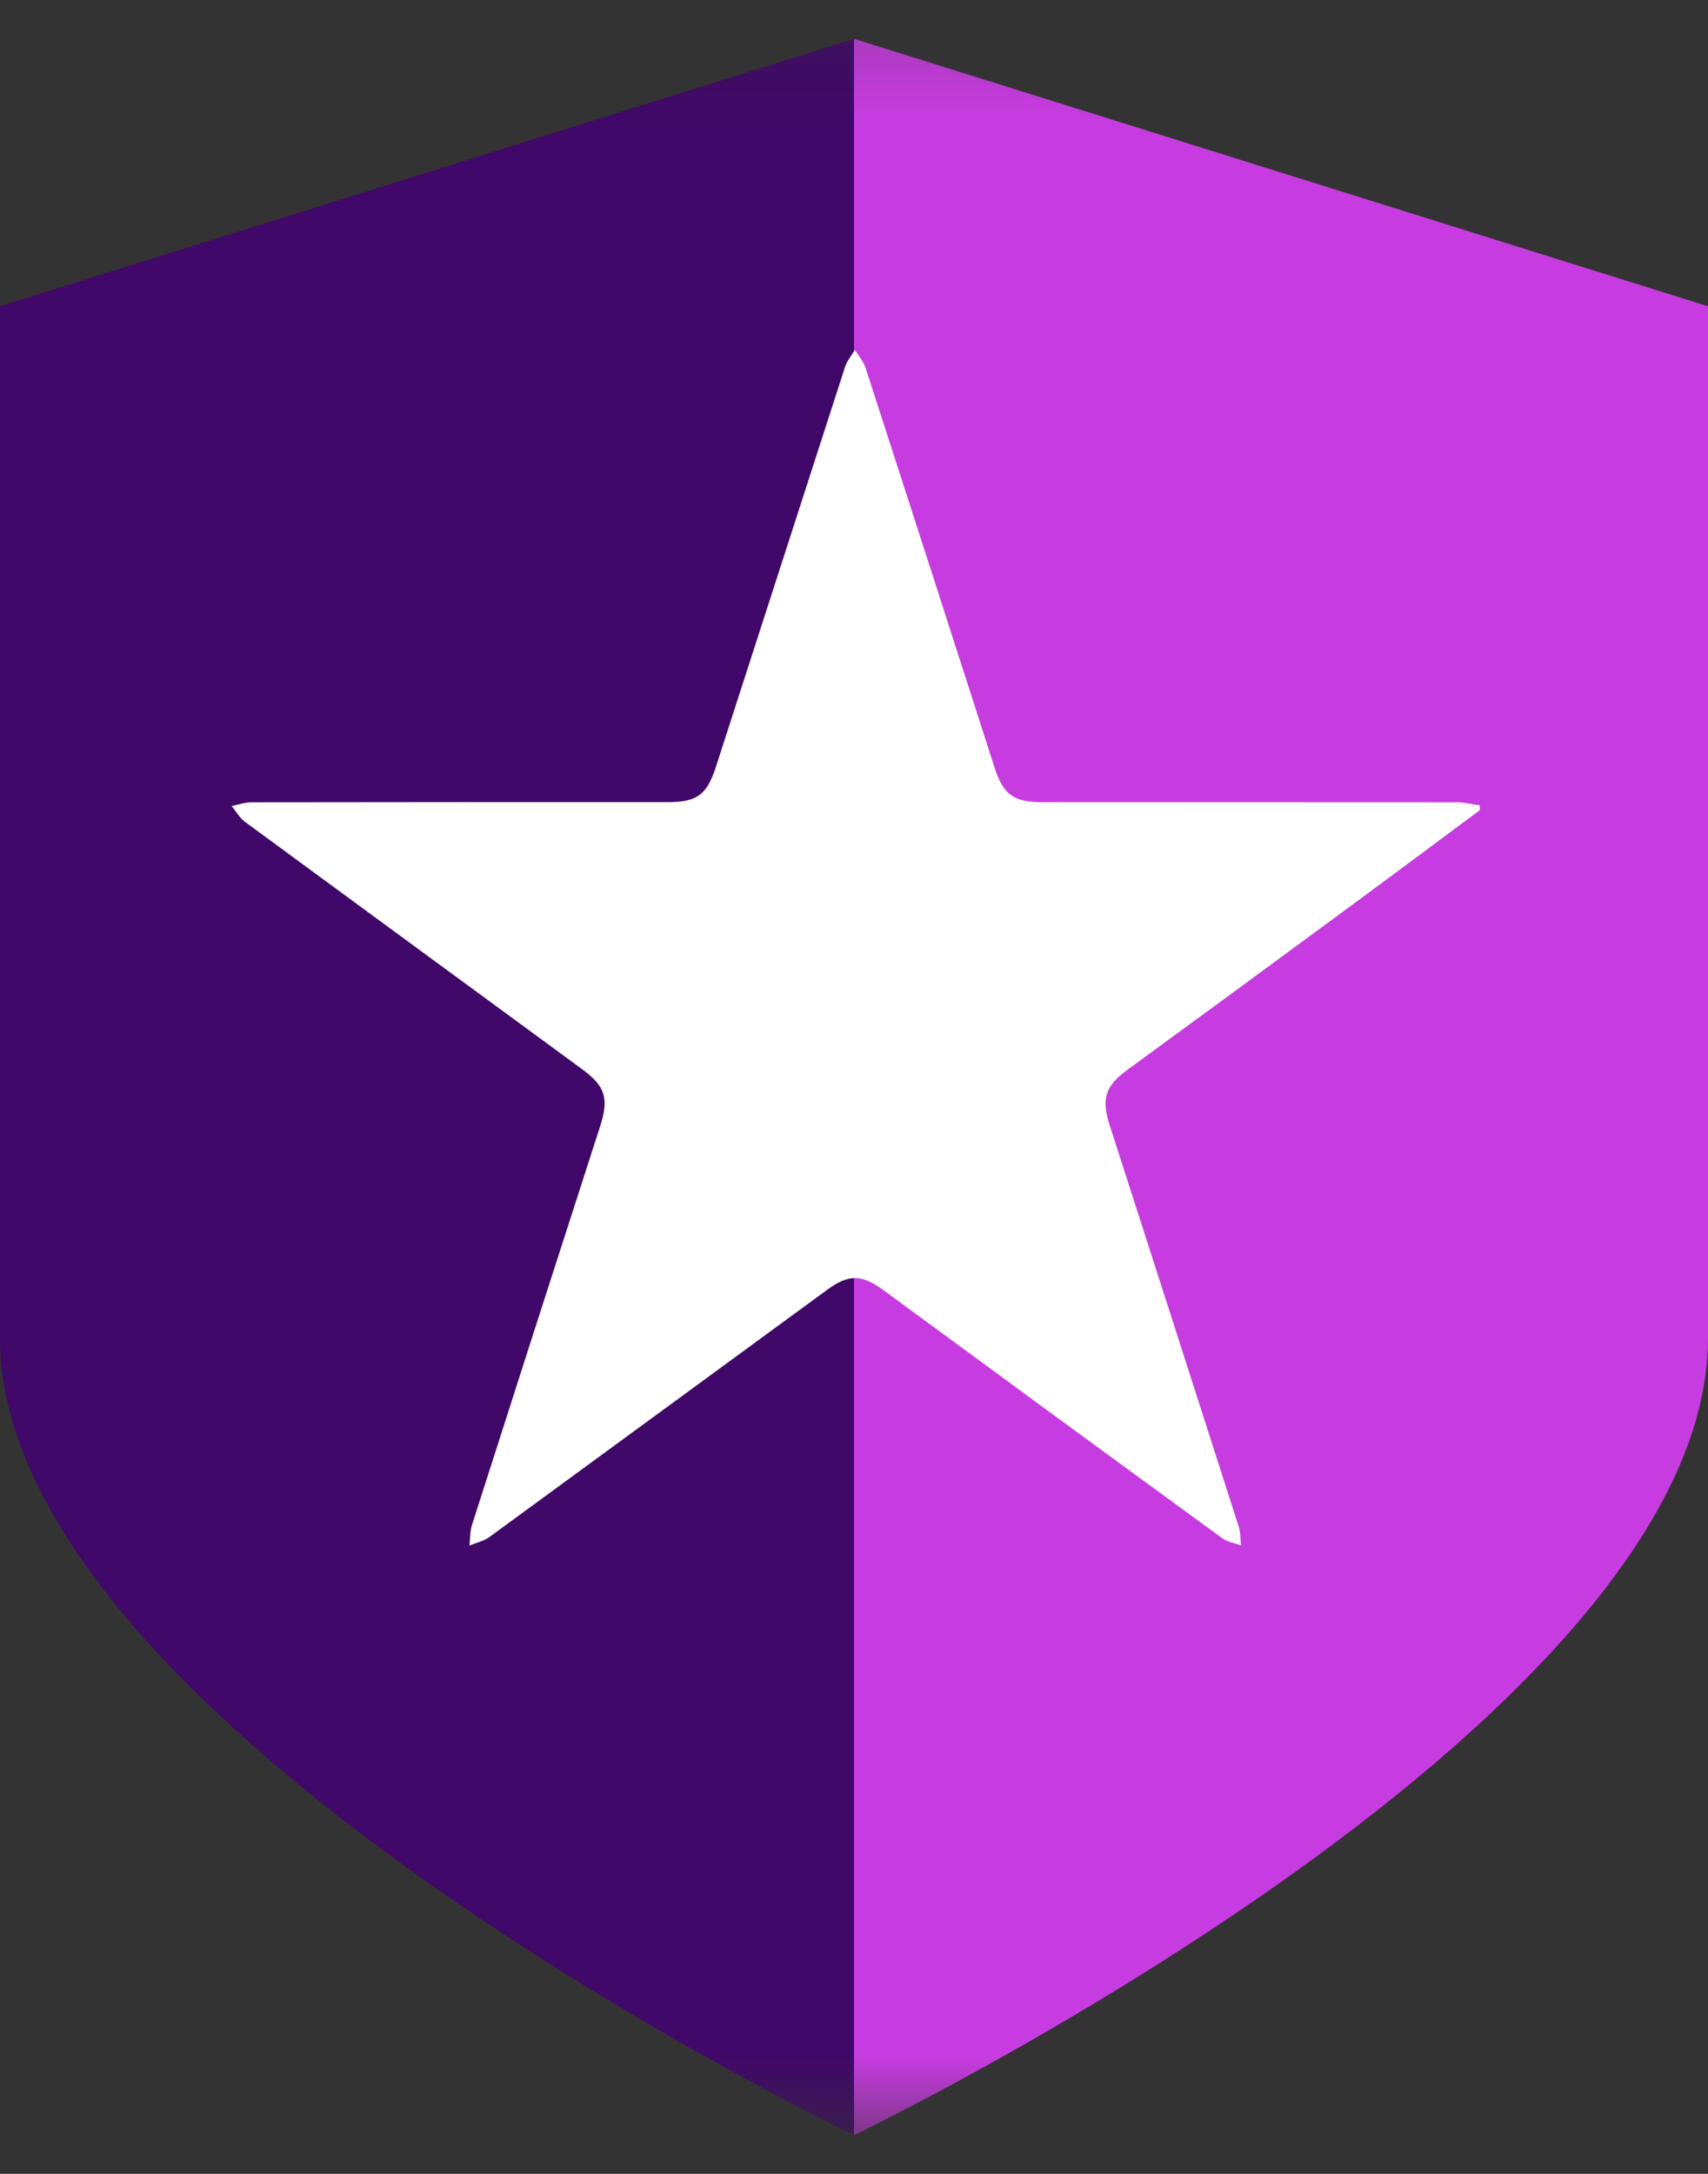 <svg width="22" height="28" viewBox="0 0 22 28" fill="none" xmlns="http://www.w3.org/2000/svg">
<rect x="0" y="0" width="22" height="28" fill="#333333" stroke="none"/>
<g clip-path="url(#clip0_37613_35717)">
<mask id="mask0_37613_35717" style="mask-type:luminance" maskUnits="userSpaceOnUse" x="-3" y="0" width="28" height="28">
<path d="M24.037 0.184H-2.037V27.5H24.037V0.184Z" fill="white"/>
</mask>
<g mask="url(#mask0_37613_35717)">
<path d="M11 0.5V27.501C11 27.501 22 22.228 22 17.236V3.945L11 0.5Z" fill="#C73CE0"/>
<path d="M11 0.5V27.501C11 27.501 0 22.227 0 17.235V3.945L11 0.5Z" fill="#400868"/>
</g>
<path d="M19.06 10.436C18.432 10.902 17.805 11.37 17.175 11.833C16.292 12.484 15.407 13.133 14.521 13.78C14.236 13.989 14.184 14.151 14.292 14.489C14.848 16.214 15.402 17.939 15.956 19.665C15.98 19.74 15.976 19.825 15.984 19.905C15.906 19.876 15.817 19.864 15.75 19.817C14.29 18.753 12.833 17.686 11.377 16.616C11.096 16.411 10.932 16.41 10.653 16.614C9.204 17.675 7.755 18.736 6.306 19.796C6.232 19.85 6.134 19.871 6.047 19.907C6.057 19.817 6.053 19.723 6.081 19.637C6.628 17.926 7.178 16.216 7.73 14.507C7.846 14.146 7.797 13.992 7.499 13.772C6.051 12.711 4.603 11.649 3.156 10.586C3.086 10.535 3.041 10.451 2.984 10.382C3.069 10.365 3.152 10.334 3.237 10.334C5.023 10.331 6.809 10.331 8.595 10.332C8.98 10.332 9.105 10.239 9.223 9.872C9.776 8.157 10.33 6.442 10.884 4.728C10.91 4.648 10.968 4.579 11.011 4.506C11.057 4.582 11.121 4.652 11.148 4.735C11.704 6.449 12.257 8.164 12.808 9.879C12.923 10.237 13.053 10.332 13.427 10.332C15.207 10.332 16.988 10.333 18.769 10.334C18.866 10.334 18.963 10.36 19.06 10.373V10.436Z" fill="white"/>
</g>
<defs>
<clipPath id="clip0_37613_35717">
<rect width="22" height="27" fill="white" transform="translate(0 0.5)"/>
</clipPath>
</defs>
</svg>

